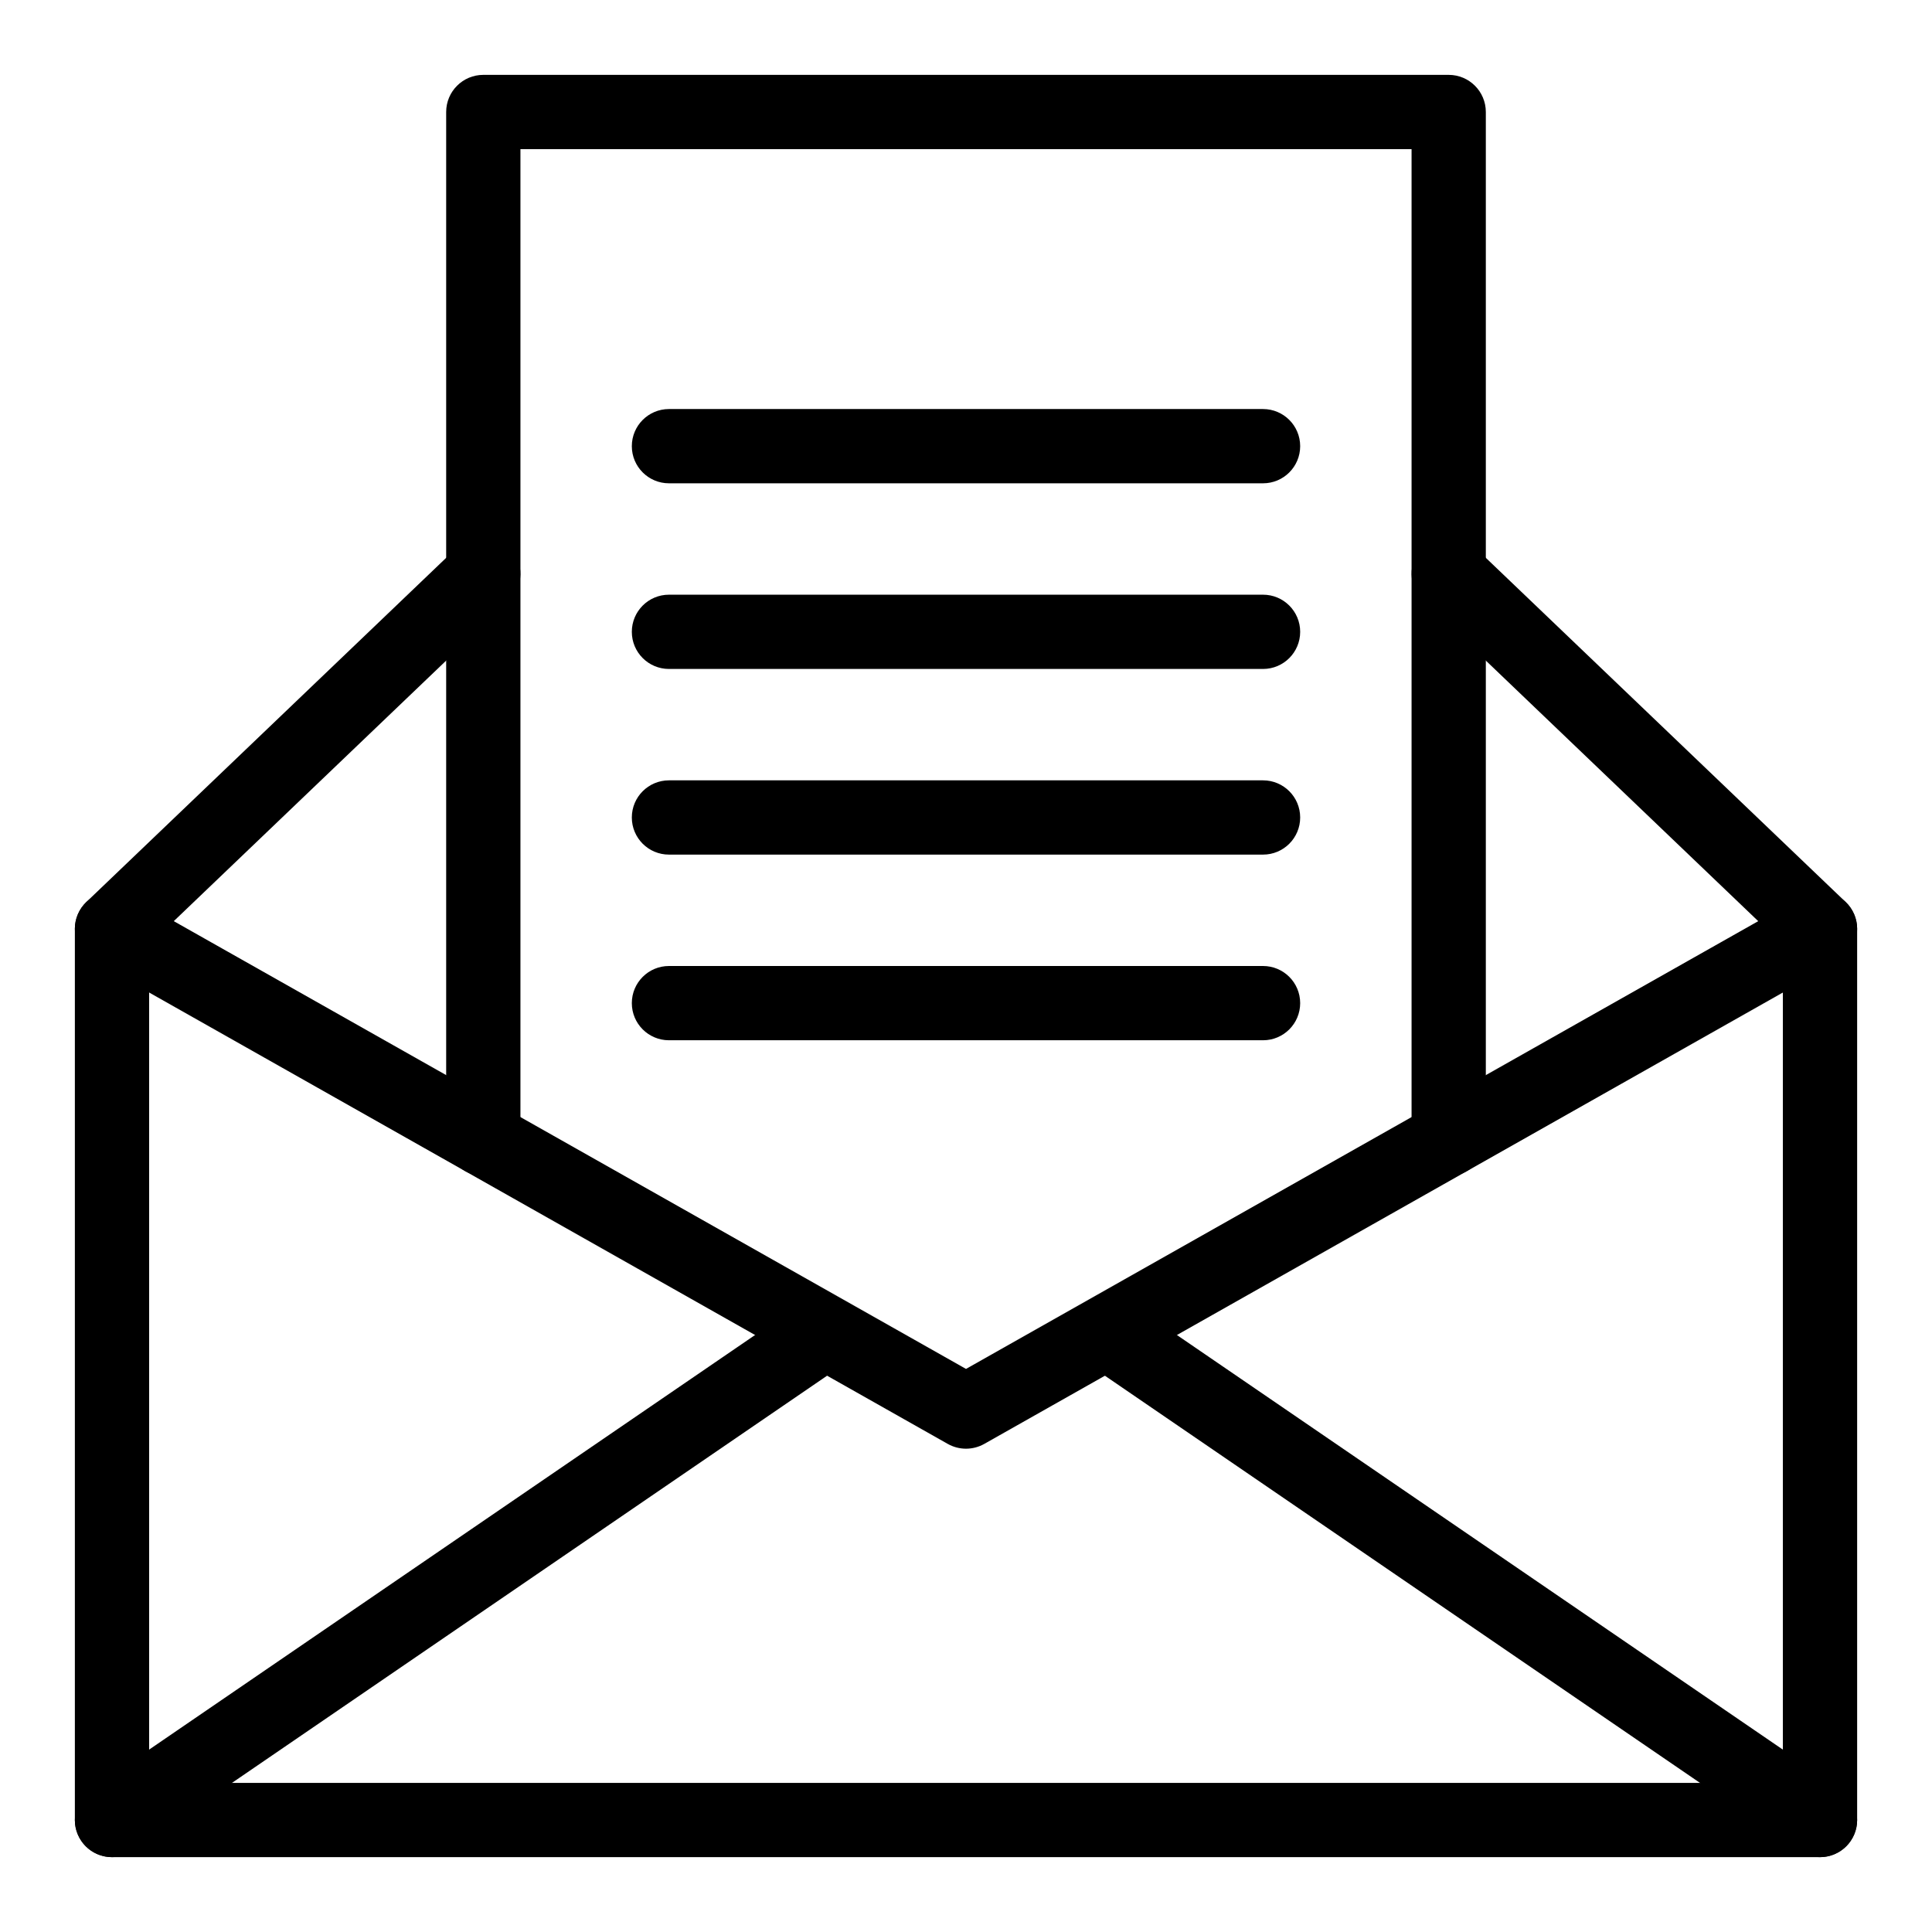 <?xml version="1.0" encoding="UTF-8"?>
<!-- Uploaded to: ICON Repo, www.svgrepo.com, Generator: ICON Repo Mixer Tools -->
<svg fill="#000000" width="800px" height="800px" version="1.1" viewBox="144 144 512 512" xmlns="http://www.w3.org/2000/svg">
 <g>
  <path d="m626.32 636.16h-452.64c-5.434 0-9.84-4.406-9.84-9.84v-236.16c0-2.684 1.098-5.254 3.039-7.113l98.398-94.121c3.926-3.758 10.156-3.617 13.914 0.309 3.758 3.926 3.617 10.156-0.309 13.914l-95.363 91.215v222.12h432.96v-222.12l-95.359-91.215c-3.926-3.758-4.066-9.984-0.309-13.914s9.984-4.066 13.914-0.309l98.398 94.121c1.941 1.855 3.039 4.426 3.039 7.113v236.16c-0.004 5.434-4.41 9.84-9.844 9.84z"/>
  <path d="m400 527.92c-1.668 0-3.34-0.426-4.84-1.273l-226.32-127.92c-4.731-2.672-6.398-8.676-3.723-13.406 2.676-4.731 8.676-6.398 13.406-3.723l221.48 125.18 221.48-125.18c4.731-2.676 10.734-1.008 13.406 3.723 2.676 4.731 1.008 10.734-3.723 13.406l-226.32 127.92c-1.504 0.848-3.176 1.273-4.844 1.273z"/>
  <path d="m173.69 636.16c-3.141 0-6.223-1.496-8.129-4.285-3.07-4.484-1.922-10.609 2.562-13.676l186.96-127.92c4.484-3.07 10.609-1.922 13.676 2.562 3.07 4.484 1.922 10.609-2.562 13.676l-186.96 127.92c-1.699 1.164-3.633 1.723-5.547 1.723z"/>
  <path d="m626.31 636.16c-1.914 0-3.848-0.559-5.547-1.719l-186.96-127.92c-4.484-3.07-5.633-9.191-2.562-13.676 3.07-4.484 9.191-5.633 13.676-2.562l186.96 127.92c4.484 3.07 5.633 9.191 2.562 13.676-1.902 2.781-4.988 4.281-8.129 4.281z"/>
  <path d="m527.92 455.62c-5.434 0-9.84-4.406-9.84-9.84v-262.26h-236.16v262.26c0 5.434-4.406 9.84-9.84 9.84s-9.84-4.406-9.84-9.84v-272.1c0-5.434 4.406-9.84 9.84-9.84h255.84c5.434 0 9.84 4.406 9.84 9.84v272.1c0 5.434-4.402 9.84-9.84 9.84z"/>
  <path d="m478.72 272.08h-157.44c-5.434 0-9.84-4.406-9.84-9.84 0-5.434 4.406-9.84 9.84-9.84h157.44c5.434 0 9.84 4.406 9.84 9.84 0 5.434-4.406 9.84-9.84 9.84z"/>
  <path d="m478.72 321.28h-157.44c-5.434 0-9.84-4.406-9.84-9.84s4.406-9.84 9.84-9.84h157.44c5.434 0 9.84 4.406 9.84 9.84s-4.406 9.84-9.84 9.84z"/>
  <path d="m478.72 370.48h-157.44c-5.434 0-9.84-4.406-9.84-9.84 0-5.434 4.406-9.84 9.84-9.84h157.44c5.434 0 9.84 4.406 9.84 9.84 0 5.434-4.406 9.84-9.84 9.84z"/>
  <path d="m478.72 419.68h-157.44c-5.434 0-9.84-4.406-9.84-9.84s4.406-9.84 9.84-9.84h157.44c5.434 0 9.84 4.406 9.84 9.84s-4.406 9.84-9.84 9.84z"/>
 </g>
</svg>